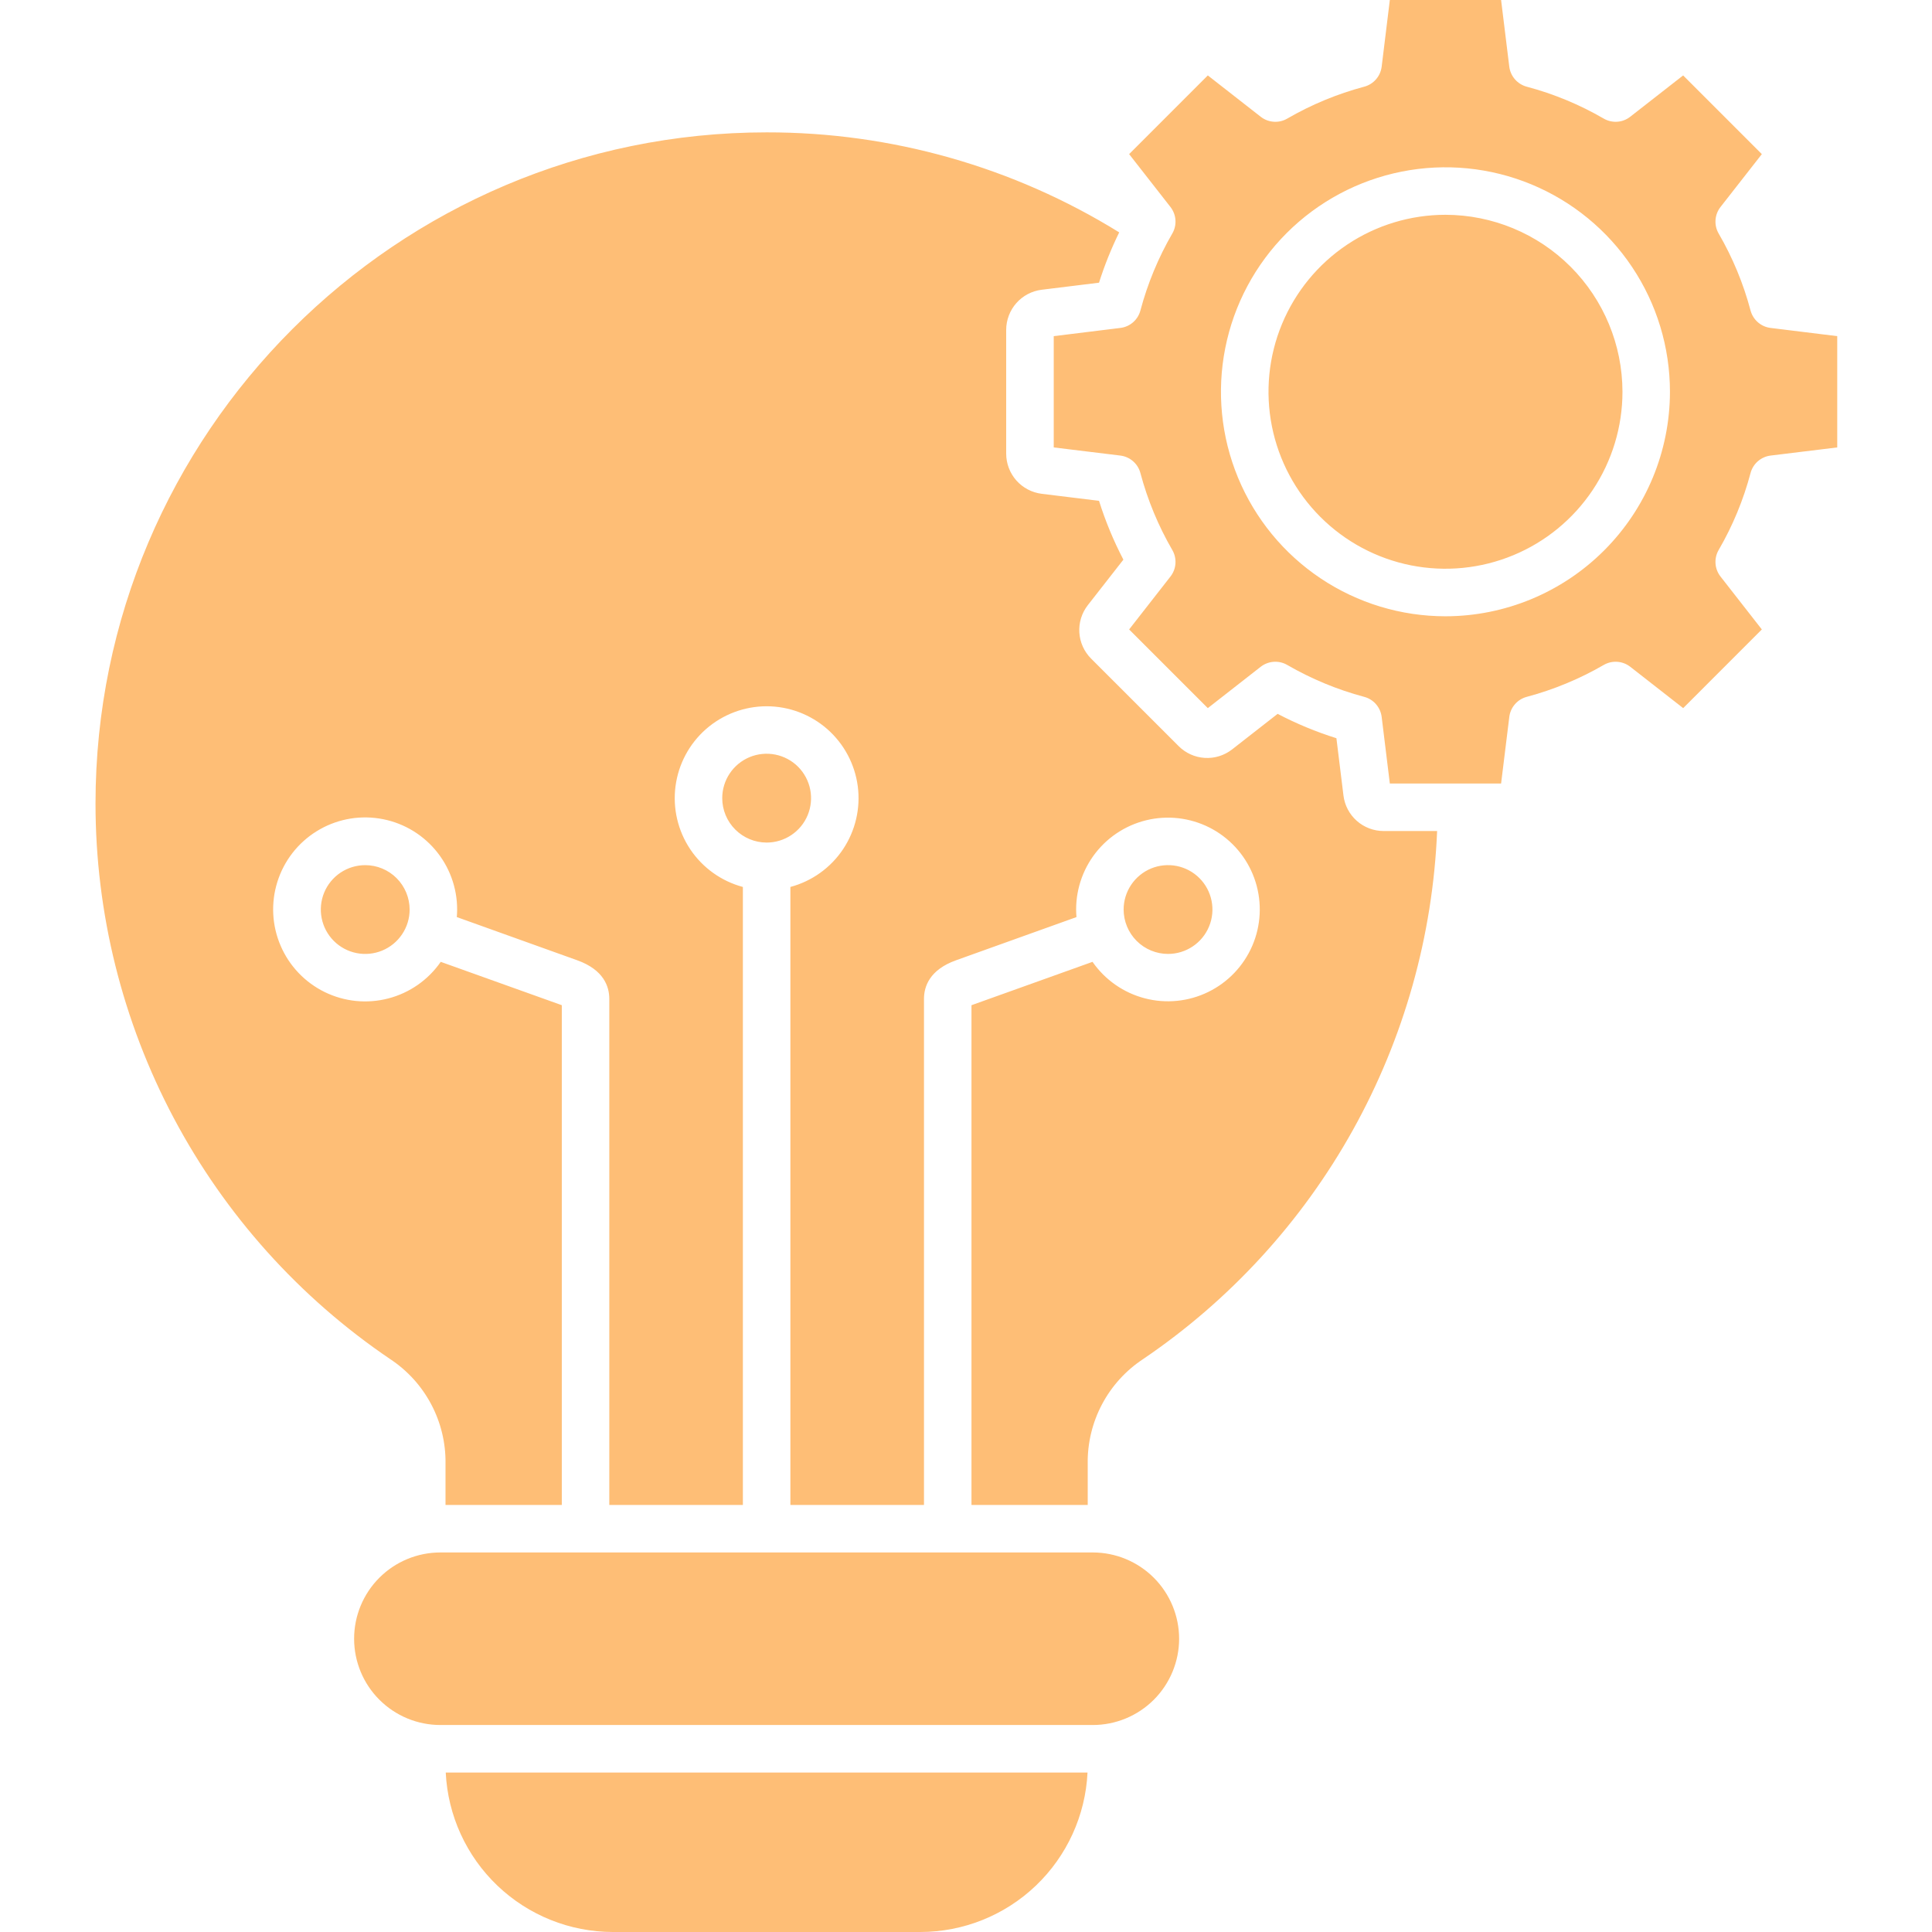 <svg width="80" height="80" viewBox="0 0 80 80" fill="none" xmlns="http://www.w3.org/2000/svg">
<g clip-path="url(#clip0_143_7449)">
<path fill-rule="evenodd" clip-rule="evenodd" d="M59.855 8.894C58.405 8.894 56.988 9.324 55.783 10.129C54.578 10.934 53.639 12.079 53.084 13.418C52.529 14.757 52.384 16.23 52.667 17.652C52.95 19.073 53.648 20.379 54.673 21.404C55.697 22.429 57.003 23.127 58.425 23.41C59.846 23.692 61.32 23.547 62.659 22.992C63.998 22.438 65.142 21.499 65.948 20.294C66.753 19.088 67.183 17.672 67.183 16.222C67.18 14.279 66.407 12.417 65.034 11.043C63.66 9.669 61.797 8.897 59.855 8.894ZM59.855 25.519C58.016 25.519 56.218 24.974 54.69 23.953C53.161 22.932 51.969 21.48 51.265 19.782C50.561 18.083 50.377 16.214 50.736 14.41C51.094 12.607 51.979 10.951 53.279 9.65C54.579 8.35 56.235 7.465 58.039 7.106C59.842 6.747 61.711 6.931 63.41 7.634C65.109 8.338 66.561 9.529 67.582 11.058C68.604 12.586 69.149 14.384 69.149 16.222C69.147 18.687 68.166 21.049 66.424 22.792C64.681 24.535 62.319 25.516 59.855 25.519ZM16.962 37.662C16.962 38.026 16.854 38.382 16.651 38.684C16.45 38.986 16.162 39.222 15.826 39.361C15.49 39.5 15.121 39.536 14.764 39.465C14.407 39.394 14.08 39.219 13.823 38.962C13.566 38.705 13.39 38.377 13.32 38.02C13.249 37.664 13.285 37.294 13.424 36.958C13.564 36.622 13.799 36.335 14.102 36.133C14.404 35.931 14.76 35.824 15.123 35.824C15.611 35.824 16.078 36.018 16.423 36.363C16.767 36.708 16.961 37.175 16.962 37.662ZM46.527 37.662C46.527 37.299 46.635 36.943 46.837 36.641C47.039 36.338 47.326 36.103 47.662 35.963C47.998 35.824 48.367 35.788 48.724 35.858C49.081 35.929 49.408 36.104 49.666 36.361C49.923 36.618 50.098 36.946 50.169 37.303C50.24 37.659 50.204 38.029 50.064 38.365C49.925 38.701 49.69 38.988 49.387 39.19C49.085 39.392 48.73 39.5 48.366 39.5C47.879 39.5 47.411 39.306 47.066 38.961C46.722 38.617 46.528 38.15 46.527 37.662ZM31.744 5.481C36.902 5.473 41.959 6.907 46.344 9.622C46.014 10.294 45.734 10.991 45.508 11.706L43.133 11.998C42.728 12.048 42.355 12.245 42.085 12.55C41.815 12.856 41.665 13.25 41.664 13.658V18.787C41.665 19.195 41.815 19.589 42.085 19.895C42.356 20.2 42.728 20.396 43.133 20.447L45.508 20.738C45.772 21.578 46.11 22.393 46.517 23.174L45.044 25.059C44.793 25.381 44.668 25.783 44.693 26.19C44.718 26.598 44.891 26.982 45.179 27.27L48.806 30.896C49.095 31.185 49.479 31.358 49.886 31.383C50.294 31.408 50.696 31.283 51.018 31.032L52.904 29.559C53.684 29.967 54.498 30.305 55.338 30.568L55.63 32.942C55.68 33.347 55.877 33.72 56.182 33.99C56.488 34.261 56.882 34.41 57.29 34.411H59.508C59.329 38.753 58.135 42.993 56.021 46.791C53.907 50.588 50.932 53.837 47.335 56.276C46.619 56.747 46.034 57.391 45.633 58.148C45.232 58.905 45.028 59.751 45.04 60.607V62.317H40.227V41.625C40.234 41.621 40.241 41.618 40.248 41.616L45.239 39.828C45.758 40.575 46.527 41.111 47.407 41.339C48.286 41.568 49.219 41.473 50.035 41.073C50.851 40.673 51.497 39.994 51.856 39.159C52.215 38.324 52.262 37.388 51.99 36.52C51.718 35.653 51.144 34.912 50.373 34.431C49.601 33.951 48.683 33.763 47.785 33.901C46.886 34.039 46.067 34.494 45.475 35.184C44.884 35.874 44.559 36.754 44.56 37.663C44.56 37.768 44.566 37.872 44.574 37.975L39.585 39.764C38.489 40.158 38.26 40.851 38.26 41.364V62.317H32.728V36.727C33.62 36.488 34.395 35.933 34.908 35.166C35.421 34.398 35.638 33.47 35.518 32.554C35.397 31.639 34.948 30.798 34.254 30.189C33.56 29.581 32.668 29.245 31.745 29.245C30.821 29.245 29.93 29.581 29.235 30.189C28.541 30.798 28.092 31.639 27.972 32.554C27.851 33.47 28.068 34.398 28.581 35.166C29.094 35.933 29.869 36.488 30.761 36.727V62.317H25.23V41.364C25.23 40.851 25 40.158 23.905 39.764L18.915 37.974C18.924 37.872 18.929 37.767 18.929 37.662C18.93 36.751 18.605 35.87 18.012 35.178C17.42 34.486 16.599 34.03 15.698 33.892C14.798 33.753 13.878 33.942 13.105 34.424C12.332 34.905 11.757 35.648 11.485 36.517C11.212 37.386 11.26 38.325 11.62 39.161C11.979 39.998 12.627 40.678 13.445 41.079C14.264 41.479 15.198 41.573 16.08 41.343C16.961 41.114 17.731 40.576 18.25 39.828L23.241 41.615C23.248 41.618 23.256 41.621 23.263 41.624V62.317H18.448V60.608C18.46 59.751 18.256 58.905 17.855 58.148C17.454 57.391 16.869 56.747 16.154 56.276C12.396 53.73 9.319 50.301 7.192 46.291C5.066 42.28 3.954 37.81 3.955 33.27C3.955 17.949 16.421 5.481 31.744 5.481ZM50.013 3.123L52.204 4.835C52.359 4.956 52.546 5.028 52.742 5.041C52.938 5.055 53.134 5.009 53.303 4.91C54.302 4.331 55.373 3.888 56.488 3.59C56.678 3.54 56.848 3.434 56.977 3.286C57.106 3.138 57.188 2.954 57.212 2.759L57.55 0H62.157L62.496 2.759C62.52 2.954 62.602 3.137 62.731 3.285C62.86 3.433 63.03 3.539 63.22 3.59C64.335 3.886 65.406 4.33 66.404 4.909C66.574 5.008 66.77 5.054 66.966 5.041C67.162 5.028 67.349 4.956 67.504 4.834L69.695 3.123L72.954 6.382L71.242 8.572C71.121 8.727 71.049 8.914 71.036 9.11C71.022 9.306 71.068 9.501 71.166 9.67C71.746 10.669 72.19 11.741 72.486 12.856C72.537 13.046 72.643 13.216 72.791 13.345C72.939 13.474 73.122 13.556 73.317 13.579L76.076 13.919V18.527L73.317 18.864C73.122 18.888 72.938 18.97 72.79 19.099C72.642 19.228 72.536 19.399 72.486 19.589C72.19 20.704 71.746 21.776 71.166 22.774C71.068 22.943 71.022 23.138 71.036 23.334C71.049 23.53 71.121 23.717 71.242 23.872L72.954 26.064L69.697 29.322L67.504 27.609C67.35 27.489 67.162 27.417 66.966 27.404C66.77 27.39 66.575 27.436 66.405 27.535C65.406 28.113 64.335 28.557 63.22 28.855C63.03 28.905 62.86 29.011 62.731 29.16C62.602 29.308 62.52 29.491 62.497 29.686L62.157 32.444H57.55L57.212 29.686C57.188 29.491 57.106 29.308 56.977 29.159C56.848 29.011 56.678 28.905 56.488 28.855C55.373 28.557 54.302 28.113 53.303 27.535C53.133 27.436 52.938 27.39 52.742 27.404C52.546 27.417 52.359 27.489 52.204 27.609L50.013 29.322L46.755 26.064L48.467 23.872C48.588 23.717 48.66 23.53 48.673 23.334C48.686 23.139 48.641 22.943 48.542 22.774C47.963 21.775 47.519 20.704 47.222 19.589C47.172 19.399 47.066 19.228 46.918 19.099C46.77 18.97 46.587 18.888 46.392 18.864L43.633 18.527V13.919L46.392 13.579C46.586 13.556 46.77 13.474 46.918 13.345C47.066 13.216 47.172 13.046 47.222 12.856C47.519 11.741 47.963 10.669 48.542 9.67C48.641 9.501 48.686 9.306 48.673 9.11C48.659 8.914 48.587 8.727 48.467 8.572L46.755 6.382L50.013 3.123ZM31.744 34.889C32.108 34.889 32.464 34.781 32.766 34.579C33.069 34.377 33.305 34.09 33.444 33.754C33.583 33.418 33.62 33.048 33.549 32.691C33.478 32.334 33.303 32.007 33.046 31.749C32.789 31.492 32.461 31.317 32.104 31.246C31.747 31.175 31.378 31.211 31.042 31.35C30.706 31.489 30.418 31.725 30.216 32.028C30.014 32.33 29.906 32.685 29.906 33.049C29.906 33.537 30.1 34.004 30.445 34.349C30.79 34.694 31.257 34.888 31.744 34.889ZM48.825 67.857C48.824 68.804 48.447 69.712 47.778 70.382C47.108 71.051 46.2 71.428 45.253 71.429H18.235C17.288 71.429 16.379 71.052 15.709 70.382C15.039 69.713 14.663 68.804 14.663 67.856C14.663 66.909 15.039 66 15.709 65.33C16.379 64.66 17.288 64.284 18.235 64.284H45.253C46.2 64.285 47.108 64.662 47.778 65.332C48.447 66.002 48.824 66.91 48.825 67.857ZM38.11 80H25.379C23.598 79.998 21.887 79.311 20.598 78.082C19.31 76.853 18.543 75.175 18.457 73.397H45.032C44.946 75.175 44.179 76.853 42.891 78.082C41.602 79.311 39.891 79.998 38.11 80Z" fill="#FEBE76"/>
</g>
<defs>
<clipPath id="clip0_143_7449">
<rect width="80" height="80" fill="white"/>
</clipPath>
</defs>
</svg>
